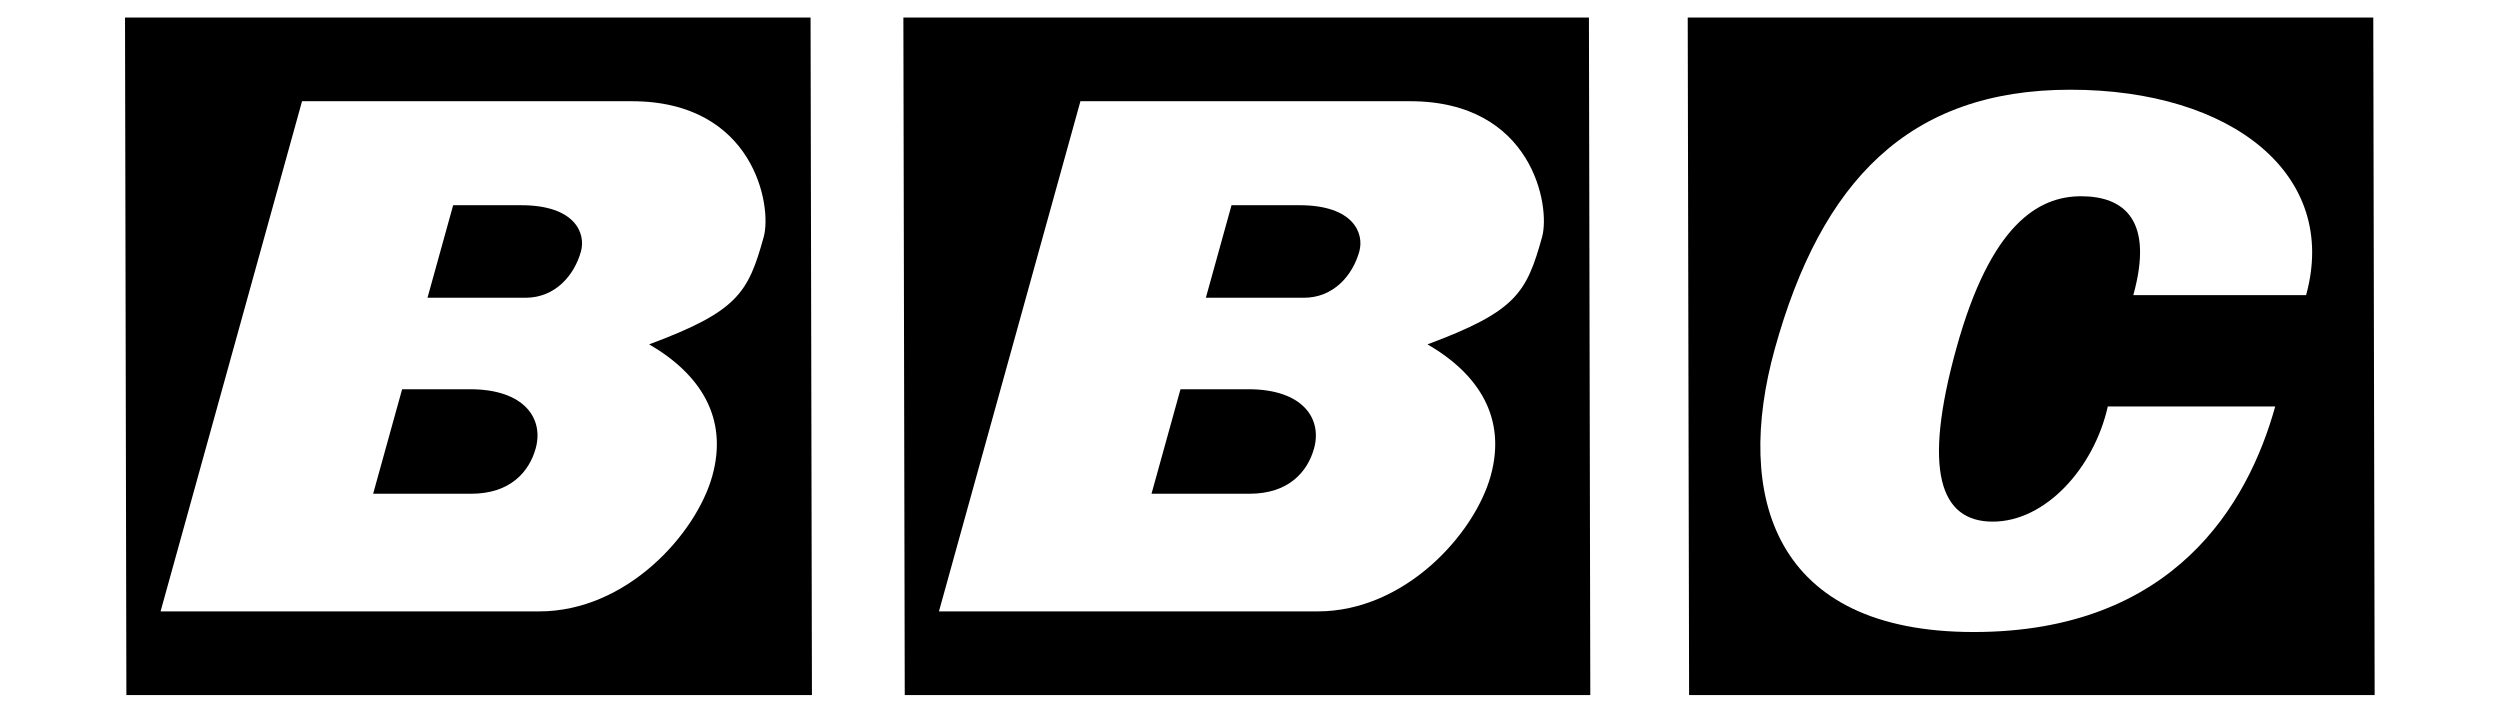 <?xml version="1.0" encoding="utf-8"?>
<!-- Generator: Adobe Illustrator 17.0.0, SVG Export Plug-In . SVG Version: 6.00 Build 0)  -->
<!DOCTYPE svg PUBLIC "-//W3C//DTD SVG 1.1//EN" "http://www.w3.org/Graphics/SVG/1.1/DTD/svg11.dtd">
<svg version="1.1"
	 id="svg5875" inkscape:version="0.48.4 r9939" sodipodi:docname="BBC 1 logo 1963.svg" xmlns:svg="http://www.w3.org/2000/svg" xmlns:rdf="http://www.w3.org/1999/02/22-rdf-syntax-ns#" xmlns:cc="http://creativecommons.org/ns#" xmlns:sodipodi="http://sodipodi.sourceforge.net/DTD/sodipodi-0.dtd" xmlns:inkscape="http://www.inkscape.org/namespaces/inkscape" xmlns:dc="http://purl.org/dc/elements/1.1/"
	 xmlns="http://www.w3.org/2000/svg" xmlns:xlink="http://www.w3.org/1999/xlink" x="0px" y="0px" width="353px" height="100px"
	 viewBox="0 0 353 100" enable-background="new 0 0 353 100" xml:space="preserve">
<sodipodi:namedview  id="base" inkscape:current-layer="layer1" inkscape:pageopacity="0.0" inkscape:window-width="1366" inkscape:window-height="705" inkscape:window-x="-4" inkscape:window-y="-4" inkscape:window-maximized="1" inkscape:document-units="px" inkscape:pageshadow="2" inkscape:cy="84.591079" pagecolor="#ffffff" units="px" bordercolor="#666666" showgrid="false" inkscape:cx="909.84299" inkscape:zoom="1.6286686" borderopacity="1.0">
	</sodipodi:namedview>
<g>
	<path d="M73.594,28.977c-7.622,0-9.608,0-9.608,0l-3.624,13.067c0,0,9.608,0,13.835,0c4.228,0,6.91-3.203,7.833-6.534
		C82.741,32.949,81.216,28.977,73.594,28.977z"/>
	<path d="M66.388,54.961c-7.622,0-9.609,0-9.609,0l-4.092,14.756c0,0,9.608,0,13.836,0c5.508,0,8.193-3.075,9.117-6.405
		C76.813,59.082,74.01,54.961,66.388,54.961z"/>
	<path d="M114.452,2.473h-96.8l0.193,95.674h96.8L114.452,2.473z M107.836,33.461c-2.202,7.943-3.681,10.505-16.175,15.161
		c7.271,4.221,11.183,10.412,8.919,18.572c-2.263,8.16-12.06,19.135-24.442,19.135s-53.465,0-53.465,0l19.977-72.037
		c0,0,32.475,0,46.545,0C106.49,14.292,109.043,29.105,107.836,33.461z"/>
</g>
<path d="M183.499,28.977c-7.622,0-9.608,0-9.608,0l-3.624,13.067c0,0,9.609,0,13.836,0s6.908-3.203,7.832-6.534
	C192.647,32.949,191.121,28.977,183.499,28.977z"/>
<path d="M224.357,2.473h-96.8l0.193,95.674h96.8L224.357,2.473z M217.743,33.461c-2.203,7.943-3.682,10.505-16.176,15.161
	c7.271,4.221,11.182,10.412,8.919,18.572c-2.263,8.16-12.06,19.135-24.441,19.135s-53.465,0-53.465,0l19.977-72.037
	c0,0,32.475,0,46.545,0C216.396,14.292,218.95,29.105,217.743,33.461z"/>
<path d="M176.294,54.961c-7.622,0-9.609,0-9.609,0l-4.092,14.756c0,0,9.609,0,13.836,0c5.508,0,8.193-3.075,9.117-6.405
	C186.718,59.082,183.915,54.961,176.294,54.961z"/>
<path d="M335.107,2.473h-96.8l0.193,95.674h96.8L335.107,2.473z M325.618,41.67h-24.395c2.932-10.57-1.278-13.96-7.376-13.96
	c-6.099,0-12.783,4.065-17.594,21.414s-2.33,24.531,5.124,24.531c7.453,0,14.302-7.589,16.245-16.263h23.637
	c-3.796,13.688-14.254,31.849-42.579,31.849c-28.325,0-33.831-19.245-28.08-39.98c6.54-23.582,18.822-36.593,41.727-36.593
	C315.23,12.667,330.316,24.728,325.618,41.67z"/>
</svg>
